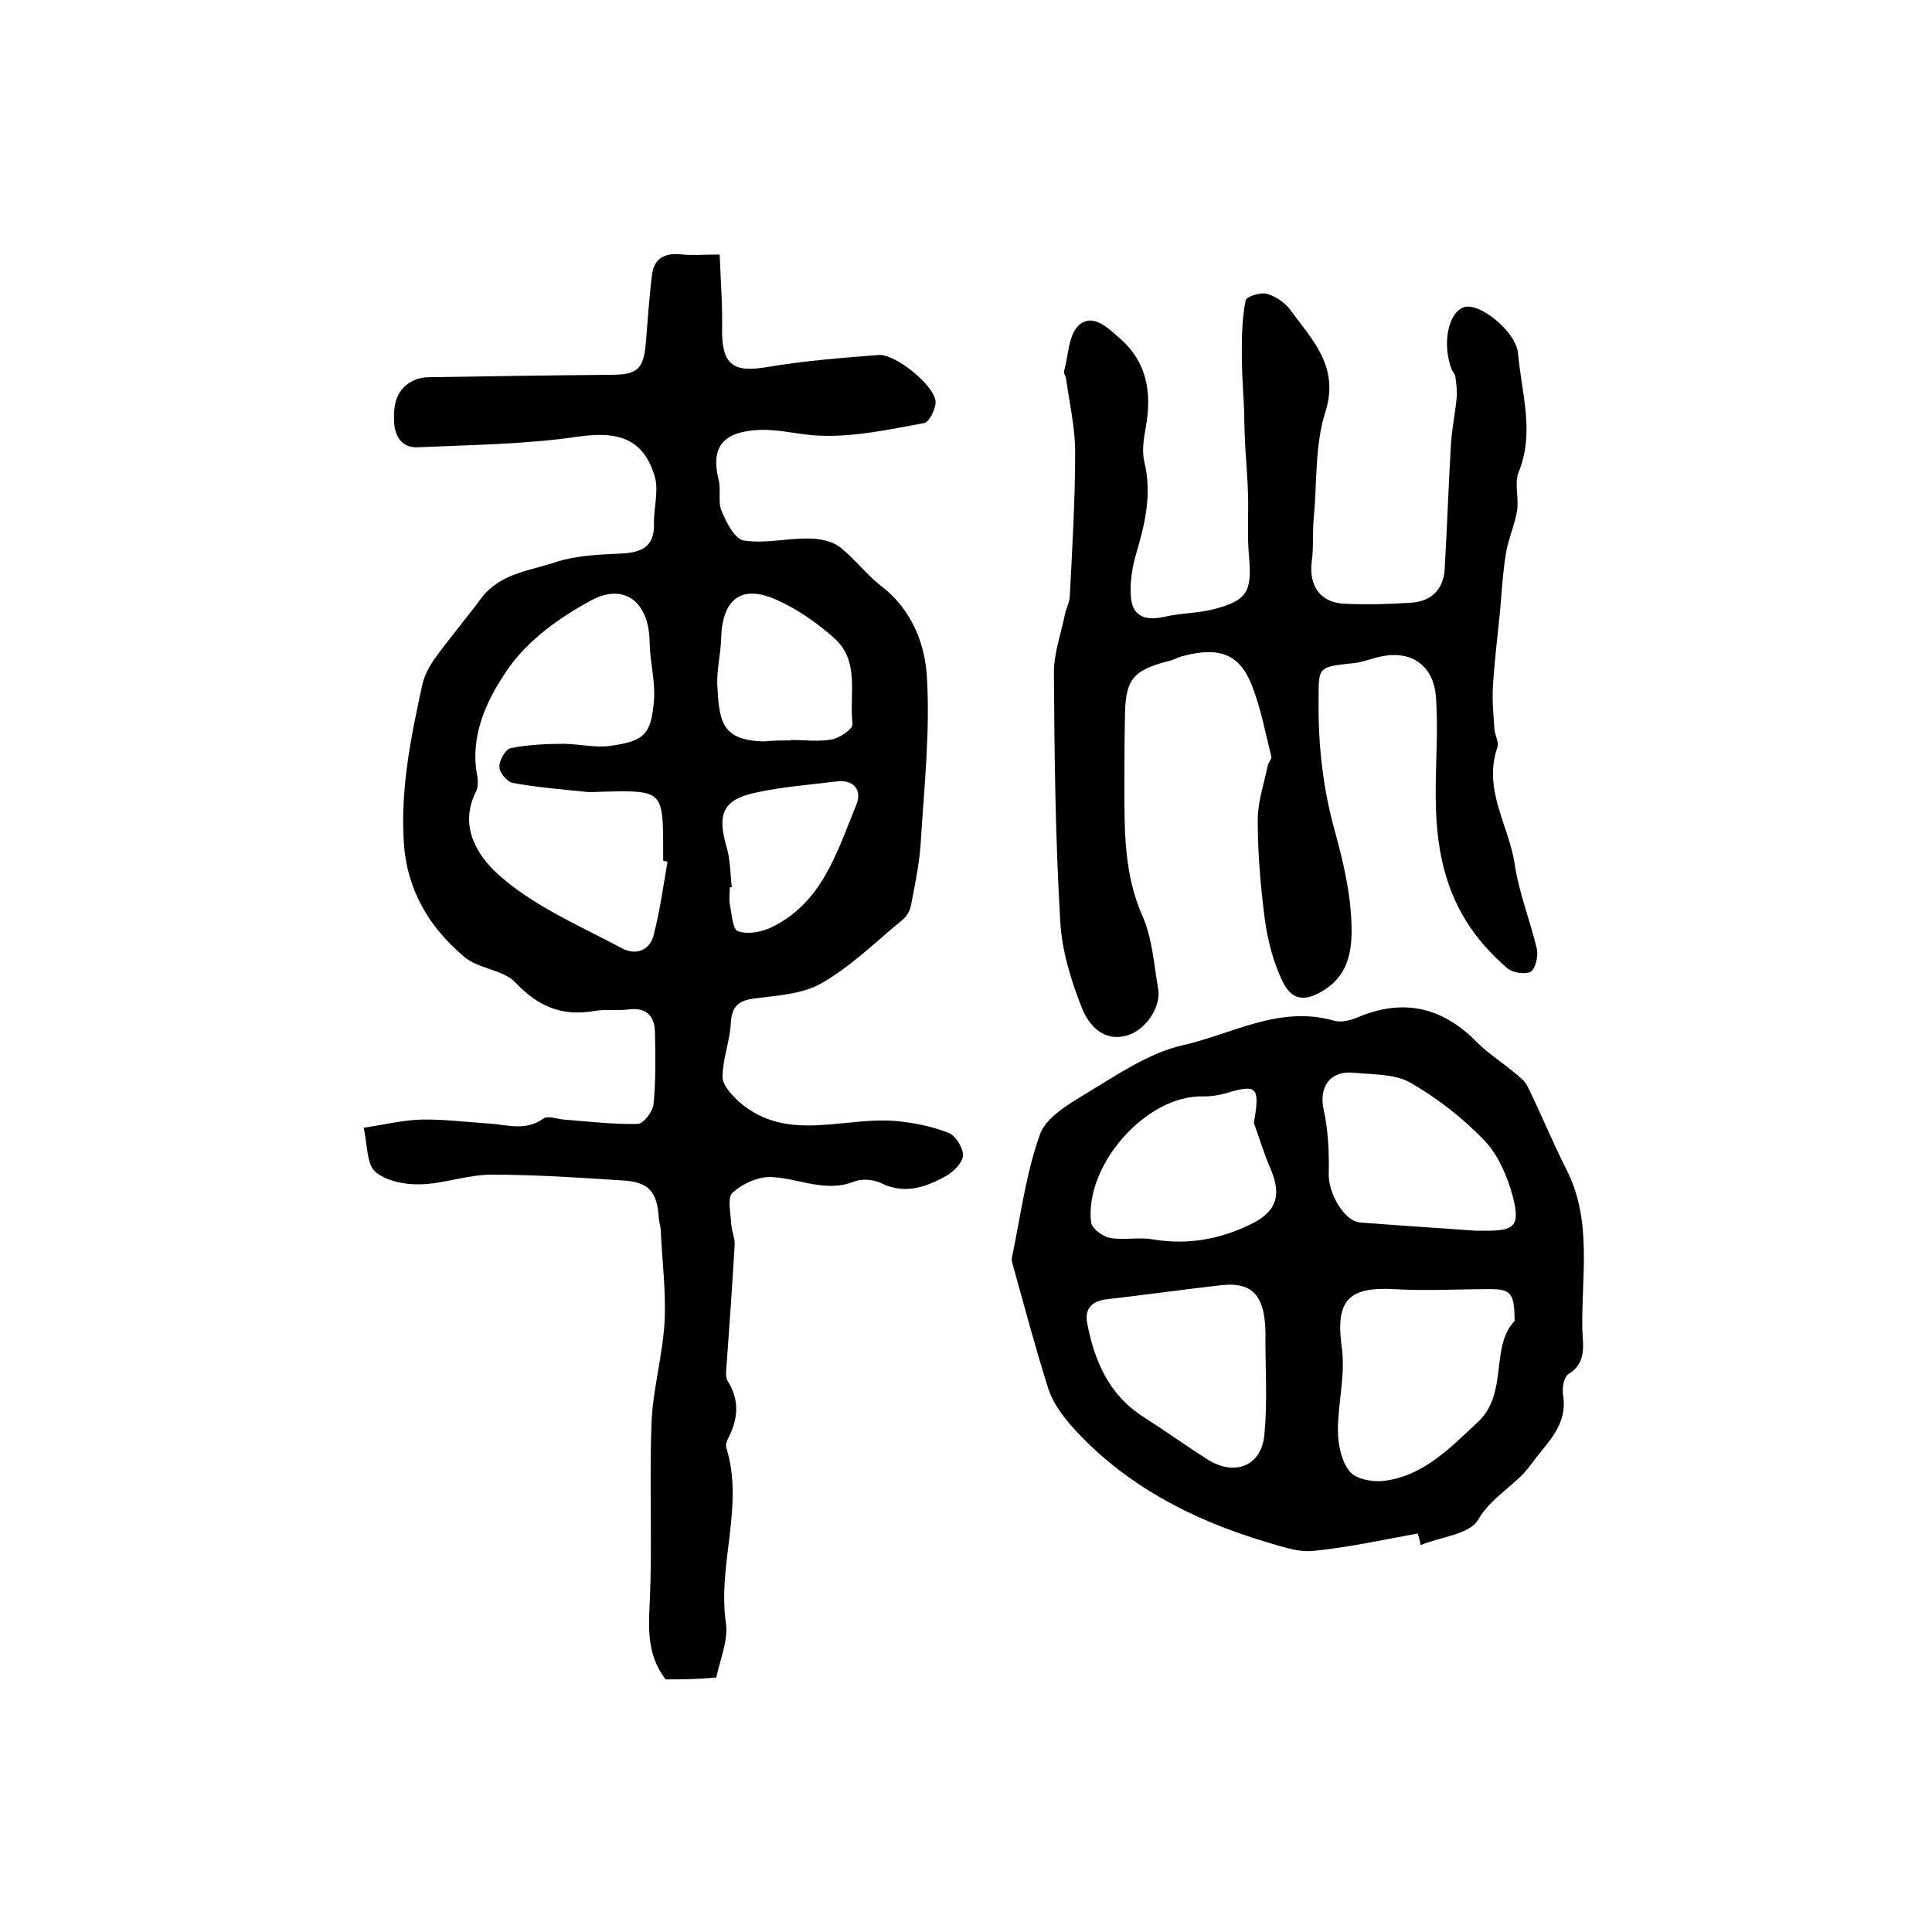 <?xml version="1.0" encoding="utf-8"?>
<!-- Generator: Adobe Illustrator 22.0.0, SVG Export Plug-In . SVG Version: 6.00 Build 0)  -->
<svg version="1.1" id="图层_1" xmlns="http://www.w3.org/2000/svg" xmlns:xlink="http://www.w3.org/1999/xlink" x="0px" y="0px"
	 viewBox="0 0 400 400" style="enable-background:new 0 0 400 400;" xml:space="preserve">
<style type="text/css">
	.st0{fill:#FFFFFF;}
</style>
<g>
	
	<path d="M137.8,347.7c-3.6-4.7-3.6-9.8-3.3-15.5c0.6-12.6-0.1-25.2,0.4-37.8c0.3-6.9,2.3-13.8,2.7-20.8c0.3-6.2-0.5-12.5-0.8-18.8
		c0-0.8-0.3-1.6-0.4-2.5c-0.3-5.5-2-7.6-7.5-7.9c-9.1-0.6-18.2-1.2-27.2-1.2c-4.9,0-9.8,1.9-14.7,2c-3.2,0.1-7.1-0.7-9.3-2.6
		c-1.8-1.6-1.6-5.4-2.4-9.1c4.5-0.7,8.2-1.6,11.9-1.7c4.6-0.1,9.2,0.5,13.8,0.8c3.8,0.2,7.7,1.7,11.5-1c0.9-0.7,2.9,0.1,4.3,0.2
		c5.1,0.4,10.1,1,15.2,0.9c1.2,0,3.1-2.5,3.3-4c0.5-5,0.4-10,0.3-15c-0.1-3.4-1.8-5.2-5.5-4.7c-2.3,0.3-4.7-0.1-7,0.3
		c-6.7,1.2-11.7-0.9-16.4-5.9c-2.6-2.7-7.8-2.8-10.7-5.4c-7.2-6.1-11.8-13.8-12.4-23.7c-0.7-11.1,1.5-21.8,3.8-32.4
		c0.4-1.9,1.4-3.8,2.5-5.4c3.1-4.3,6.6-8.4,9.7-12.6c3.9-5.2,10-5.7,15.4-7.5c4.3-1.4,9.1-1.6,13.7-1.8c4.1-0.2,6.8-1.4,6.7-6.1
		c-0.1-3.2,1-6.7,0.2-9.7c-2.3-8-7.6-9.6-15.9-8.4c-10.9,1.6-22,1.7-33.1,2.2c-3.2,0.2-4.8-2-5-5.1c-0.2-3.7,0.4-7.1,4.2-8.8
		c0.9-0.4,1.9-0.6,2.9-0.6c12.6-0.2,25.1-0.4,37.7-0.5c5.5,0,6.8-1.1,7.3-6.4c0.4-4.8,0.7-9.6,1.3-14.4c0.5-3.7,3.1-4.5,6.4-4.1
		c2.1,0.2,4.3,0,7.6,0c0.2,5.3,0.6,10.3,0.5,15.3c-0.1,7.5,2.2,9.2,9.3,8c7.6-1.3,15.4-1.9,23.1-2.5c3.4-0.3,11.5,6.2,11.8,9.6
		c0.1,1.5-1.3,4.3-2.4,4.5c-7.1,1.3-14.4,2.9-21.5,2.6c-4-0.1-8-1.3-12.4-1.2c-7.4,0.3-10.4,3.2-8.6,10.4c0.5,2.1-0.2,4.5,0.6,6.4
		c1,2.4,2.7,5.8,4.6,6.1c4.4,0.7,9-0.5,13.5-0.4c2.1,0,4.7,0.5,6.3,1.7c3.1,2.4,5.5,5.7,8.6,8.1c6.3,4.8,9.1,11.9,9.5,18.8
		c0.7,11.5-0.6,23.2-1.3,34.8c-0.3,4.2-1.2,8.4-2,12.6c-0.2,1.1-0.9,2.2-1.7,2.9c-5.5,4.5-10.6,9.6-16.7,13.1
		c-3.9,2.3-9.1,2.6-13.8,3.2c-3.5,0.4-4.9,1.6-5.1,5.2c-0.2,3.7-1.7,7.4-1.7,11.1c0,1.7,1.9,3.7,3.4,5.1c10.2,8.9,22.3,2.7,33.5,4.1
		c3.4,0.4,6.8,1.1,10,2.4c1.4,0.6,2.9,3.1,2.9,4.6c-0.1,1.5-1.9,3.3-3.4,4.2c-4.3,2.4-8.7,4-13.7,1.5c-1.5-0.7-3.8-0.9-5.4-0.3
		c-5.9,2.4-11.4-0.6-17-0.9c-2.7-0.2-6.1,1.3-8.2,3.2c-1.2,1-0.4,4.3-0.3,6.6c0.1,1.5,0.8,2.9,0.7,4.4c-0.5,8.4-1.1,16.8-1.7,25.2
		c-0.1,1-0.2,2.2,0.3,2.9c2.5,4,2.1,7.9,0,11.9c-0.3,0.6-0.5,1.4-0.3,1.9c3.7,12.1-1.9,24.1-0.1,36.3c0.5,3.5-1.2,7.4-2,11.2
		C144.2,347.7,140.9,347.7,137.8,347.7z M138.2,178.4c-0.3-0.1-0.6-0.1-0.9-0.2c0-1,0-2,0-3c0-11.3-0.4-11.6-11.9-11.3
		c-1.5,0-3,0.2-4.5,0c-4.9-0.5-9.8-0.9-14.7-1.8c-1.2-0.2-2.8-2.1-2.8-3.3c-0.1-1.3,1.2-3.6,2.3-3.9c3.6-0.7,7.3-0.9,10.9-0.9
		c3.3,0,6.7,0.9,9.9,0.4c7-1,8.3-2.4,8.9-9.4c0.3-3.9-0.8-7.8-0.9-11.8c0-8.3-5-12.7-12.1-8.9c-6.5,3.5-13.2,8.3-17.3,14.3
		c-4.2,6.1-7.9,13.6-6.3,22c0.2,1.1,0.2,2.5-0.3,3.4c-3.8,7.6,1,14,5.4,17.7c7.2,6.2,16.4,10.1,25,14.7c2.7,1.4,5.6,0.4,6.4-2.7
		C136.6,188.8,137.3,183.6,138.2,178.4z M163.7,153.3c0,0,0-0.1,0-0.1c2.8,0,5.7,0.4,8.5-0.1c1.7-0.3,4.4-2.2,4.3-3.2
		c-0.7-6.1,1.6-13-3.8-17.8c-3.5-3.1-7.6-6-11.9-7.9c-7.3-3.3-11.3-0.2-11.5,8.1c-0.1,3.1-0.9,6.3-0.8,9.4
		c0.4,7.6,0.8,11.6,9.7,11.8C160,153.3,161.9,153.3,163.7,153.3z M151.5,183.7c-0.1,0-0.2,0-0.4,0c0,1.2-0.2,2.4,0,3.5
		c0.4,2,0.6,5.3,1.7,5.6c2,0.7,4.8,0.2,6.9-0.8c10.6-5.1,13.6-15.7,17.6-25.4c1.2-2.9-0.4-5.3-4.2-4.8c-5.6,0.7-11.2,1.1-16.6,2.3
		c-6.7,1.4-8,4.3-6.2,10.8C151.2,177.7,151.2,180.8,151.5,183.7z"/>
	<path d="M232.8,162.9c0,9.1-0.1,18.2,3.8,26.9c2,4.6,2.3,9.9,3.2,15c0.6,3.7-2.6,8.5-6.5,9.6c-5,1.4-8-2.4-9.3-5.7
		c-2.3-5.8-4.2-12-4.5-18.2c-1-17.1-1.2-34.2-1.3-51.3c0-4,1.5-8.1,2.3-12.1c0.3-1.3,1-2.5,1-3.8c0.5-9.9,1.1-19.8,1.1-29.7
		c0-5.1-1.2-10.2-1.9-15.3c-0.1-0.5-0.5-1-0.4-1.4c0.9-3.3,0.9-7.5,3-9.5c2.9-2.7,6.1,0.5,8.6,2.7c5.7,5,6.6,11.4,5.3,18.5
		c-0.4,2.2-0.8,4.7-0.3,6.9c1.7,6.8,0.1,13.2-1.8,19.6c-0.7,2.5-1.1,5.2-1,7.8c0.1,4.4,2.5,5.8,7,4.8c3.4-0.8,6.9-0.7,10.3-1.6
		c6.9-1.8,7.8-3.7,7.2-10.8c-0.4-4.2-0.1-8.5-0.2-12.8c-0.1-3.4-0.4-6.9-0.6-10.3c-0.1-2.3-0.2-4.6-0.2-6.9
		c-0.2-4.1-0.5-8.2-0.5-12.4c0-3.6,0.1-7.2,0.8-10.7c0.1-0.8,3-1.7,4.3-1.4c1.8,0.5,3.8,1.8,4.9,3.3c4.5,6.2,10.3,11.7,7.3,21.2
		c-2.2,6.9-1.7,14.6-2.4,21.9c-0.3,3,0,6-0.4,8.9c-0.7,5.1,1.7,8.7,6.8,8.9c4.5,0.2,9,0.1,13.5-0.2c4.2-0.2,6.9-2.5,7.2-6.9
		c0.5-8.6,0.8-17.3,1.3-25.9c0.2-3.3,0.9-6.5,1.2-9.8c0.1-1.4-0.1-2.9-0.3-4.3c-0.1-0.5-0.5-0.9-0.7-1.3c-2.1-5.3-0.8-11.9,2.5-13
		c3.1-1.1,10.8,5,11.2,9.6c0.7,8.2,3.5,16.3,0.1,24.6c-0.9,2.3,0.1,5.3-0.3,7.9c-0.5,3-1.8,5.8-2.3,8.8c-0.7,4.2-0.9,8.5-1.3,12.7
		c-0.5,4.9-1.1,9.9-1.4,14.8c-0.2,3,0.1,5.9,0.3,8.9c0.1,1.3,1,2.8,0.6,3.9c-3,8.7,2.4,16.1,3.6,24.1c0.9,6,3.2,11.7,4.6,17.6
		c0.3,1.5-0.3,4.1-1.3,4.7c-1.2,0.6-3.8,0.2-4.9-0.8c-6.8-5.9-11.3-12.7-13.4-22c-2.6-11.5-0.5-22.8-1.3-34.1
		c-0.5-6.4-4.9-9.7-11.3-8.4c-2,0.4-3.8,1.2-5.8,1.4c-7.4,0.8-7.2,0.7-7.2,7.8c-0.1,9.2,0.9,18.2,3.4,27.1
		c1.7,6.2,3.2,12.6,3.4,18.9c0.2,4.9-0.3,10.4-5.4,13.7c-4.1,2.7-7,2.5-9-1.9c-1.8-3.8-2.9-8.1-3.5-12.3c-0.9-6.9-1.5-13.8-1.5-20.8
		c0-3.8,1.3-7.6,2.1-11.4c0.1-0.6,0.9-1.3,0.7-1.8c-1.2-4.8-2.1-9.7-3.9-14.4c-2.5-6.7-6.7-8.4-14.3-6.4c-1,0.2-1.9,0.8-2.8,1
		c-7.9,2-9.3,3.9-9.3,12.3C232.8,153.9,232.8,158.4,232.8,162.9z"/>
	<path d="M293.5,317.5c-7.2,1.3-14.4,2.9-21.7,3.6c-3.1,0.3-6.4-0.9-9.5-1.8c-15.5-4.6-29.6-11.9-40.5-24.1
		c-1.9-2.2-3.8-4.8-4.7-7.5c-2.7-8.5-5-17.2-7.4-25.8c-0.1-0.5-0.3-1-0.2-1.5c1.8-8.6,2.9-17.4,5.8-25.5c1.2-3.5,5.8-6.2,9.4-8.4
		c6.5-3.9,13.1-8.5,20.2-10.1c10.2-2.3,20-8.3,31.2-5.1c1.6,0.5,3.7-0.1,5.3-0.8c9.5-3.9,17.5-1.8,24.5,5.4c2.2,2.2,4.9,3.9,7.3,5.9
		c1.1,0.9,2.5,1.9,3.1,3.2c2.8,5.7,5.2,11.6,8.1,17.3c5.3,10.6,3,21.9,3.2,32.9c0.1,3.2,1,7-2.9,9.3c-0.9,0.6-1.3,2.8-1.1,4.2
		c1.1,6.5-3.4,10-6.7,14.6c-3.1,4.3-8.1,6.5-10.9,11.4c-1.8,3-7.8,3.5-11.9,5.2C294,319.1,293.8,318.3,293.5,317.5z M313.6,273.5
		c-0.1-5.8-0.7-6.6-5.2-6.6c-6.6,0-13.3,0.4-19.9,0c-9.6-0.5-12,2.6-10.7,12.1c0.8,5.6-0.8,11.4-0.8,17.1c0,2.9,0.7,6.4,2.4,8.5
		c1.2,1.6,4.7,2.3,7.1,2c8.3-1,13.9-7,19.6-12.3C312.3,288.4,308.5,278.7,313.6,273.5z M262,277.6c0.2-9.1-2.3-12.3-9.3-11.5
		c-7.9,0.9-15.7,2-23.6,2.9c-3.1,0.4-4.6,2-4,5c1.5,7.9,4.6,14.9,11.7,19.4c4.4,2.8,8.7,5.9,13.1,8.7c5.8,3.7,11.4,1.4,11.9-5.3
		C262.4,290.4,262,284,262,277.6z M305.5,254.8c-0.1,0,0.8,0,1.6,0c6.5,0.1,7.7-0.9,6.1-7.1c-1.1-4.1-3-8.6-5.9-11.6
		c-4.5-4.7-9.8-8.8-15.4-12c-3.2-1.8-7.7-1.6-11.6-2c-4.9-0.5-7.2,2.9-6.3,7.4c1,4.4,1.2,9.1,1.1,13.6c-0.1,3.8,3.1,9.7,6.5,10
		C289.3,253.7,297,254.2,305.5,254.8z M259.6,232.5c1.3-7.6,0.7-8.1-6-6.1c-1.4,0.4-2.9,0.6-4.4,0.6c-11.8-0.4-24.7,14.2-23.3,26.1
		c0.2,1.3,2.4,2.9,3.9,3.2c2.9,0.5,6-0.2,8.9,0.3c7.2,1.2,13.8,0,20.2-3.1c5.6-2.7,6.5-6.2,4-11.9
		C261.6,238.6,260.7,235.5,259.6,232.5z"/>
	
	
	
	
	
	
	
</g>
</svg>

